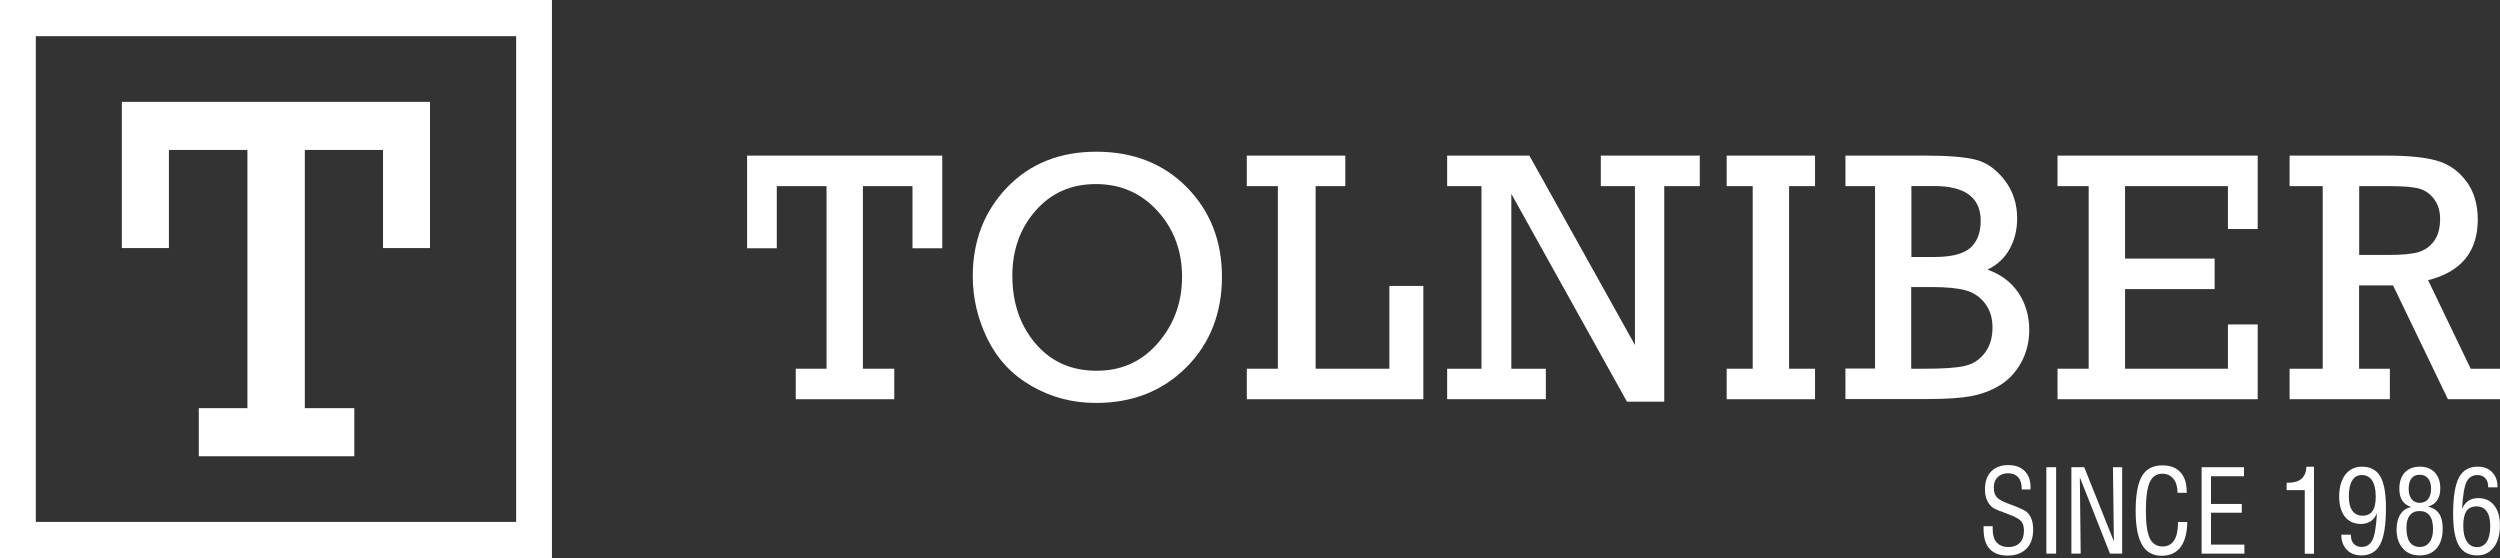 <?xml version="1.0" encoding="UTF-8"?><svg id="Layer_1" xmlns="http://www.w3.org/2000/svg" viewBox="0 0 268.77 60"><rect x="0" y="0" width="268.77" height="60" fill="#333333" stroke="none"/><defs><style>.cls-1{fill:none;}.cls-2{fill:#fff;}</style></defs><rect class="cls-1" x="-384.82" y="-42.29" width="1920" height="136.74"/><path class="cls-2" d="M3.85,3.89H55.49V56.11H3.85V3.89ZM0,60H59.34V0H0V60Z"/><polygon class="cls-2" points="26.6 43.88 26.6 16.12 18.16 16.12 18.16 26.67 13.1 26.67 13.1 10.95 46.23 10.95 46.23 26.67 41.18 26.67 41.18 16.12 32.77 16.12 32.77 43.88 38.09 43.88 38.09 49.05 21.37 49.05 21.37 43.88 26.6 43.88"/><polygon class="cls-2" points="88.86 39.64 88.86 20.01 83.51 20.01 83.51 26.69 80.32 26.69 80.32 16.73 101.3 16.73 101.3 26.69 98.1 26.69 98.1 20.01 92.77 20.01 92.77 39.64 96.14 39.64 96.14 42.92 85.55 42.92 85.55 39.64 88.86 39.64"/><path class="cls-2" d="M104.58,29.7c0-3.8,1.23-6.98,3.69-9.55,2.46-2.56,5.66-3.84,9.6-3.84s7.23,1.28,9.74,3.84c2.51,2.56,3.76,5.77,3.76,9.62s-1.27,7.17-3.83,9.72c-2.55,2.55-5.79,3.83-9.72,3.83-2.51,0-4.82-.61-6.92-1.82-2.11-1.21-3.68-2.9-4.74-5.06-1.06-2.16-1.58-4.41-1.58-6.75m4.26,.02c0,2.87,.84,5.29,2.49,7.23,1.67,1.95,3.85,2.92,6.56,2.92s4.88-1,6.6-2.99c1.73-1.99,2.59-4.36,2.59-7.12s-.88-5.14-2.64-7.07c-1.75-1.92-3.96-2.89-6.62-2.89s-4.8,.95-6.47,2.84c-1.68,1.9-2.52,4.26-2.52,7.08Z"/><polygon class="cls-2" points="137.38 39.64 137.38 20.01 134.04 20.01 134.04 16.73 144.63 16.73 144.63 20.01 141.44 20.01 141.44 39.64 149.37 39.64 149.37 30.74 153.02 30.74 153.02 42.92 134.04 42.92 134.04 39.64 137.38 39.64"/><polygon class="cls-2" points="159.27 39.64 159.27 20.01 155.58 20.01 155.58 16.73 164.42 16.73 175.77 37.09 175.77 20.01 172.1 20.01 172.1 16.73 182.74 16.73 182.74 20.01 178.92 20.01 178.92 43.18 174.91 43.18 162.48 20.84 162.48 39.64 166.19 39.64 166.19 42.92 155.58 42.92 155.58 39.64 159.27 39.64"/><polygon class="cls-2" points="188.43 39.64 188.43 20.01 185.63 20.01 185.63 16.73 195.13 16.73 195.13 20.01 192.34 20.01 192.34 39.64 195.13 39.64 195.13 42.92 185.63 42.92 185.63 39.64 188.43 39.64"/><path class="cls-2" d="M201.58,39.64V20.01h-3.18v-3.28h8.62c2.37,0,4.16,.14,5.34,.43,1.19,.29,2.23,1.02,3.14,2.19,.9,1.17,1.36,2.55,1.36,4.13,0,1.22-.27,2.32-.81,3.29-.54,.98-1.34,1.72-2.38,2.22,1.44,.5,2.54,1.33,3.33,2.49,.77,1.16,1.16,2.49,1.16,3.98,0,1.29-.29,2.46-.87,3.52-.58,1.05-1.35,1.87-2.3,2.45-.95,.58-2.01,.96-3.14,1.17-1.13,.2-2.68,.3-4.65,.3h-8.8v-3.28h3.18Zm3.91-12.01h2.44c1.87,0,3.16-.33,3.9-.99,.74-.66,1.11-1.63,1.11-2.91,0-2.49-1.68-3.73-5.01-3.73h-2.44v7.62Zm0,12.01h1.47c1.92,0,3.33-.09,4.22-.29,.9-.2,1.63-.65,2.18-1.38,.57-.72,.85-1.65,.85-2.77,0-1.03-.27-1.89-.81-2.59-.54-.7-1.23-1.16-2.09-1.4-.85-.23-2.05-.35-3.6-.35h-2.24v8.77Z"/><polygon class="cls-2" points="224.55 39.64 224.55 20.01 221.2 20.01 221.2 16.73 242.72 16.73 242.72 24.62 239.52 24.62 239.52 20.01 228.46 20.01 228.46 27.8 238.09 27.8 238.09 31.08 228.46 31.08 228.46 39.64 239.52 39.64 239.52 34.88 242.72 34.88 242.72 42.92 221.2 42.92 221.2 39.64 224.55 39.64"/><path class="cls-2" d="M249.71,39.64V20.01h-3.56v-3.28h10.52c2.2,0,3.94,.17,5.23,.52,1.29,.35,2.36,1.07,3.21,2.19,.85,1.11,1.27,2.5,1.27,4.15,0,3.46-1.78,5.64-5.34,6.53l4.58,9.52h3.16v3.28h-5.61l-5.9-12.24h-3.65v8.96h3.31v3.28h-10.78v-3.28h3.56Zm3.91-12.23h3.05c1.48,0,2.57-.09,3.27-.29,.7-.19,1.28-.59,1.73-1.19,.44-.6,.66-1.39,.66-2.4,0-.85-.22-1.57-.67-2.16-.46-.59-1.02-.96-1.68-1.12-.67-.16-1.68-.24-3.04-.24h-3.31v7.4Z"/><path class="cls-2" d="M213.26,56.57h.97v.33c0,.63,.15,1.11,.44,1.43,.29,.32,.71,.48,1.28,.48,.51,0,.91-.16,1.2-.46,.29-.31,.44-.74,.44-1.28,0-.43-.09-.77-.27-1-.17-.23-.58-.47-1.2-.71-.15-.06-.35-.14-.62-.24-.75-.27-1.2-.47-1.35-.61-.25-.23-.44-.5-.57-.82-.12-.32-.18-.68-.18-1.1,0-.81,.22-1.44,.66-1.9,.45-.46,1.06-.69,1.85-.69,.74,0,1.33,.21,1.75,.63,.43,.43,.64,1.01,.64,1.75,0,.02,0,.07-.01,.12,0,.05,0,.09,0,.12h-.94v-.1c0-.52-.13-.93-.38-1.21-.26-.29-.61-.43-1.08-.43s-.85,.14-1.12,.41c-.28,.28-.42,.64-.42,1.1s.09,.78,.28,1.02c.19,.24,.59,.48,1.23,.72,.07,.03,.18,.07,.33,.12,.96,.36,1.53,.63,1.72,.8,.22,.22,.39,.47,.5,.78,.11,.3,.17,.67,.17,1.1,0,.88-.24,1.57-.72,2.06-.49,.49-1.16,.74-2.02,.74s-1.5-.24-1.94-.72c-.44-.48-.65-1.19-.65-2.13,0-.03,0-.08,0-.16,0-.07,0-.12,0-.15"/><rect class="cls-2" x="220" y="50.23" width="1.05" height="9.29"/><polygon class="cls-2" points="222.69 59.52 222.69 50.23 224.07 50.23 227.26 58.2 227.16 50.23 228.15 50.23 228.15 59.52 226.84 59.52 223.6 51.31 223.69 59.52 222.69 59.52"/><path class="cls-2" d="M234.14,56.12h1.01c-.02,1.18-.26,2.08-.72,2.7-.48,.62-1.15,.93-2.04,.93-.95,0-1.65-.4-2.1-1.18-.46-.79-.69-2.01-.69-3.66s.22-2.97,.68-3.73c.45-.77,1.18-1.15,2.19-1.15,.84,0,1.48,.24,1.94,.74,.46,.49,.68,1.19,.68,2.1v.11h-.99c0-.64-.14-1.14-.44-1.5-.29-.37-.7-.55-1.2-.55-.63,0-1.08,.31-1.35,.92-.27,.61-.41,1.63-.41,3.05s.14,2.38,.42,2.97c.28,.59,.75,.88,1.4,.88,.52,0,.92-.22,1.21-.65,.28-.43,.42-1.05,.42-1.85v-.14Z"/><polygon class="cls-2" points="236.69 59.52 236.69 50.23 241.25 50.23 241.25 51.2 237.7 51.2 237.7 54.18 241.01 54.18 241.01 55.12 237.7 55.12 237.7 58.55 241.29 58.55 241.29 59.52 236.69 59.52"/><path class="cls-2" d="M247.78,59.52v-6.83h-1.95v-.79h.12c.65,0,1.15-.14,1.47-.42,.33-.28,.51-.71,.54-1.3h.81v9.35h-.99Z"/><path class="cls-2" d="M255.54,55.17c-.15,.37-.37,.66-.66,.86-.3,.2-.66,.3-1.06,.3-.73,0-1.31-.26-1.72-.78-.41-.52-.62-1.25-.62-2.17,0-.99,.23-1.77,.66-2.35,.44-.57,1.04-.86,1.78-.86,.91,0,1.57,.35,1.98,1.05,.41,.7,.61,1.84,.61,3.39,0,1.82-.21,3.12-.62,3.91-.41,.79-1.09,1.19-2.03,1.19-.65,0-1.17-.2-1.56-.61-.39-.4-.59-.94-.59-1.62h1.03v.06c0,.39,.1,.7,.31,.92,.2,.22,.48,.34,.83,.34,.55,0,.93-.25,1.18-.75,.25-.5,.4-1.46,.48-2.88m-.13-1.8c0-.74-.13-1.31-.38-1.7-.27-.4-.63-.6-1.12-.6-.45,0-.79,.19-1.03,.59-.24,.39-.36,.96-.36,1.69s.13,1.21,.38,1.56c.25,.35,.6,.53,1.09,.53s.85-.17,1.07-.5c.24-.33,.35-.85,.35-1.56Z"/><path class="cls-2" d="M259.24,54.51c-.43-.13-.76-.35-.97-.68-.22-.32-.32-.75-.32-1.28,0-.75,.2-1.33,.58-1.75,.4-.42,.94-.63,1.63-.63s1.21,.21,1.6,.62c.39,.42,.59,.98,.59,1.69,0,.54-.1,.97-.33,1.3-.22,.33-.55,.56-.99,.68,.54,.13,.94,.38,1.19,.76,.26,.38,.39,.9,.39,1.58,0,.93-.22,1.64-.65,2.15-.43,.51-1.05,.76-1.83,.76s-1.36-.25-1.8-.75c-.45-.5-.68-1.17-.68-2.02,0-.68,.14-1.23,.42-1.66,.28-.43,.67-.69,1.18-.77m-.54,2.24c0,.68,.12,1.19,.36,1.53,.25,.35,.6,.52,1.09,.52,.43,0,.78-.17,1.03-.51,.25-.33,.38-.79,.38-1.38,0-.67-.12-1.17-.37-1.49-.24-.32-.61-.48-1.1-.48-.44,0-.79,.16-1.03,.47-.25,.31-.36,.76-.36,1.33Zm1.42-5.71c-.39,0-.68,.13-.88,.4-.21,.26-.3,.64-.3,1.15,0,.44,.11,.8,.32,1.07,.22,.26,.5,.4,.86,.4,.39,0,.7-.13,.91-.4,.21-.26,.32-.64,.32-1.12s-.11-.84-.32-1.1c-.23-.27-.52-.4-.91-.4Z"/><path class="cls-2" d="M264.7,54.71c.15-.37,.37-.66,.66-.86,.3-.2,.65-.3,1.06-.3,.73,0,1.31,.26,1.72,.78,.42,.52,.62,1.24,.62,2.16,0,.99-.21,1.77-.66,2.35-.44,.58-1.04,.87-1.78,.87-.9,0-1.56-.35-1.97-1.06-.41-.7-.62-1.84-.62-3.4,0-1.81,.21-3.11,.62-3.9,.41-.79,1.09-1.18,2.03-1.18,.65,0,1.17,.2,1.55,.6,.39,.4,.58,.94,.58,1.62h-1.01v-.06c0-.39-.1-.7-.31-.92-.2-.22-.49-.34-.84-.34-.54,0-.94,.25-1.18,.75-.24,.5-.4,1.47-.48,2.9m.13,1.79c0,.74,.13,1.31,.39,1.71,.26,.4,.63,.6,1.11,.6,.45,0,.79-.2,1.04-.59,.24-.39,.36-.96,.36-1.69,0-.68-.12-1.2-.38-1.56-.25-.36-.61-.54-1.09-.54s-.86,.17-1.08,.5c-.23,.33-.35,.86-.35,1.57Z"/></svg>